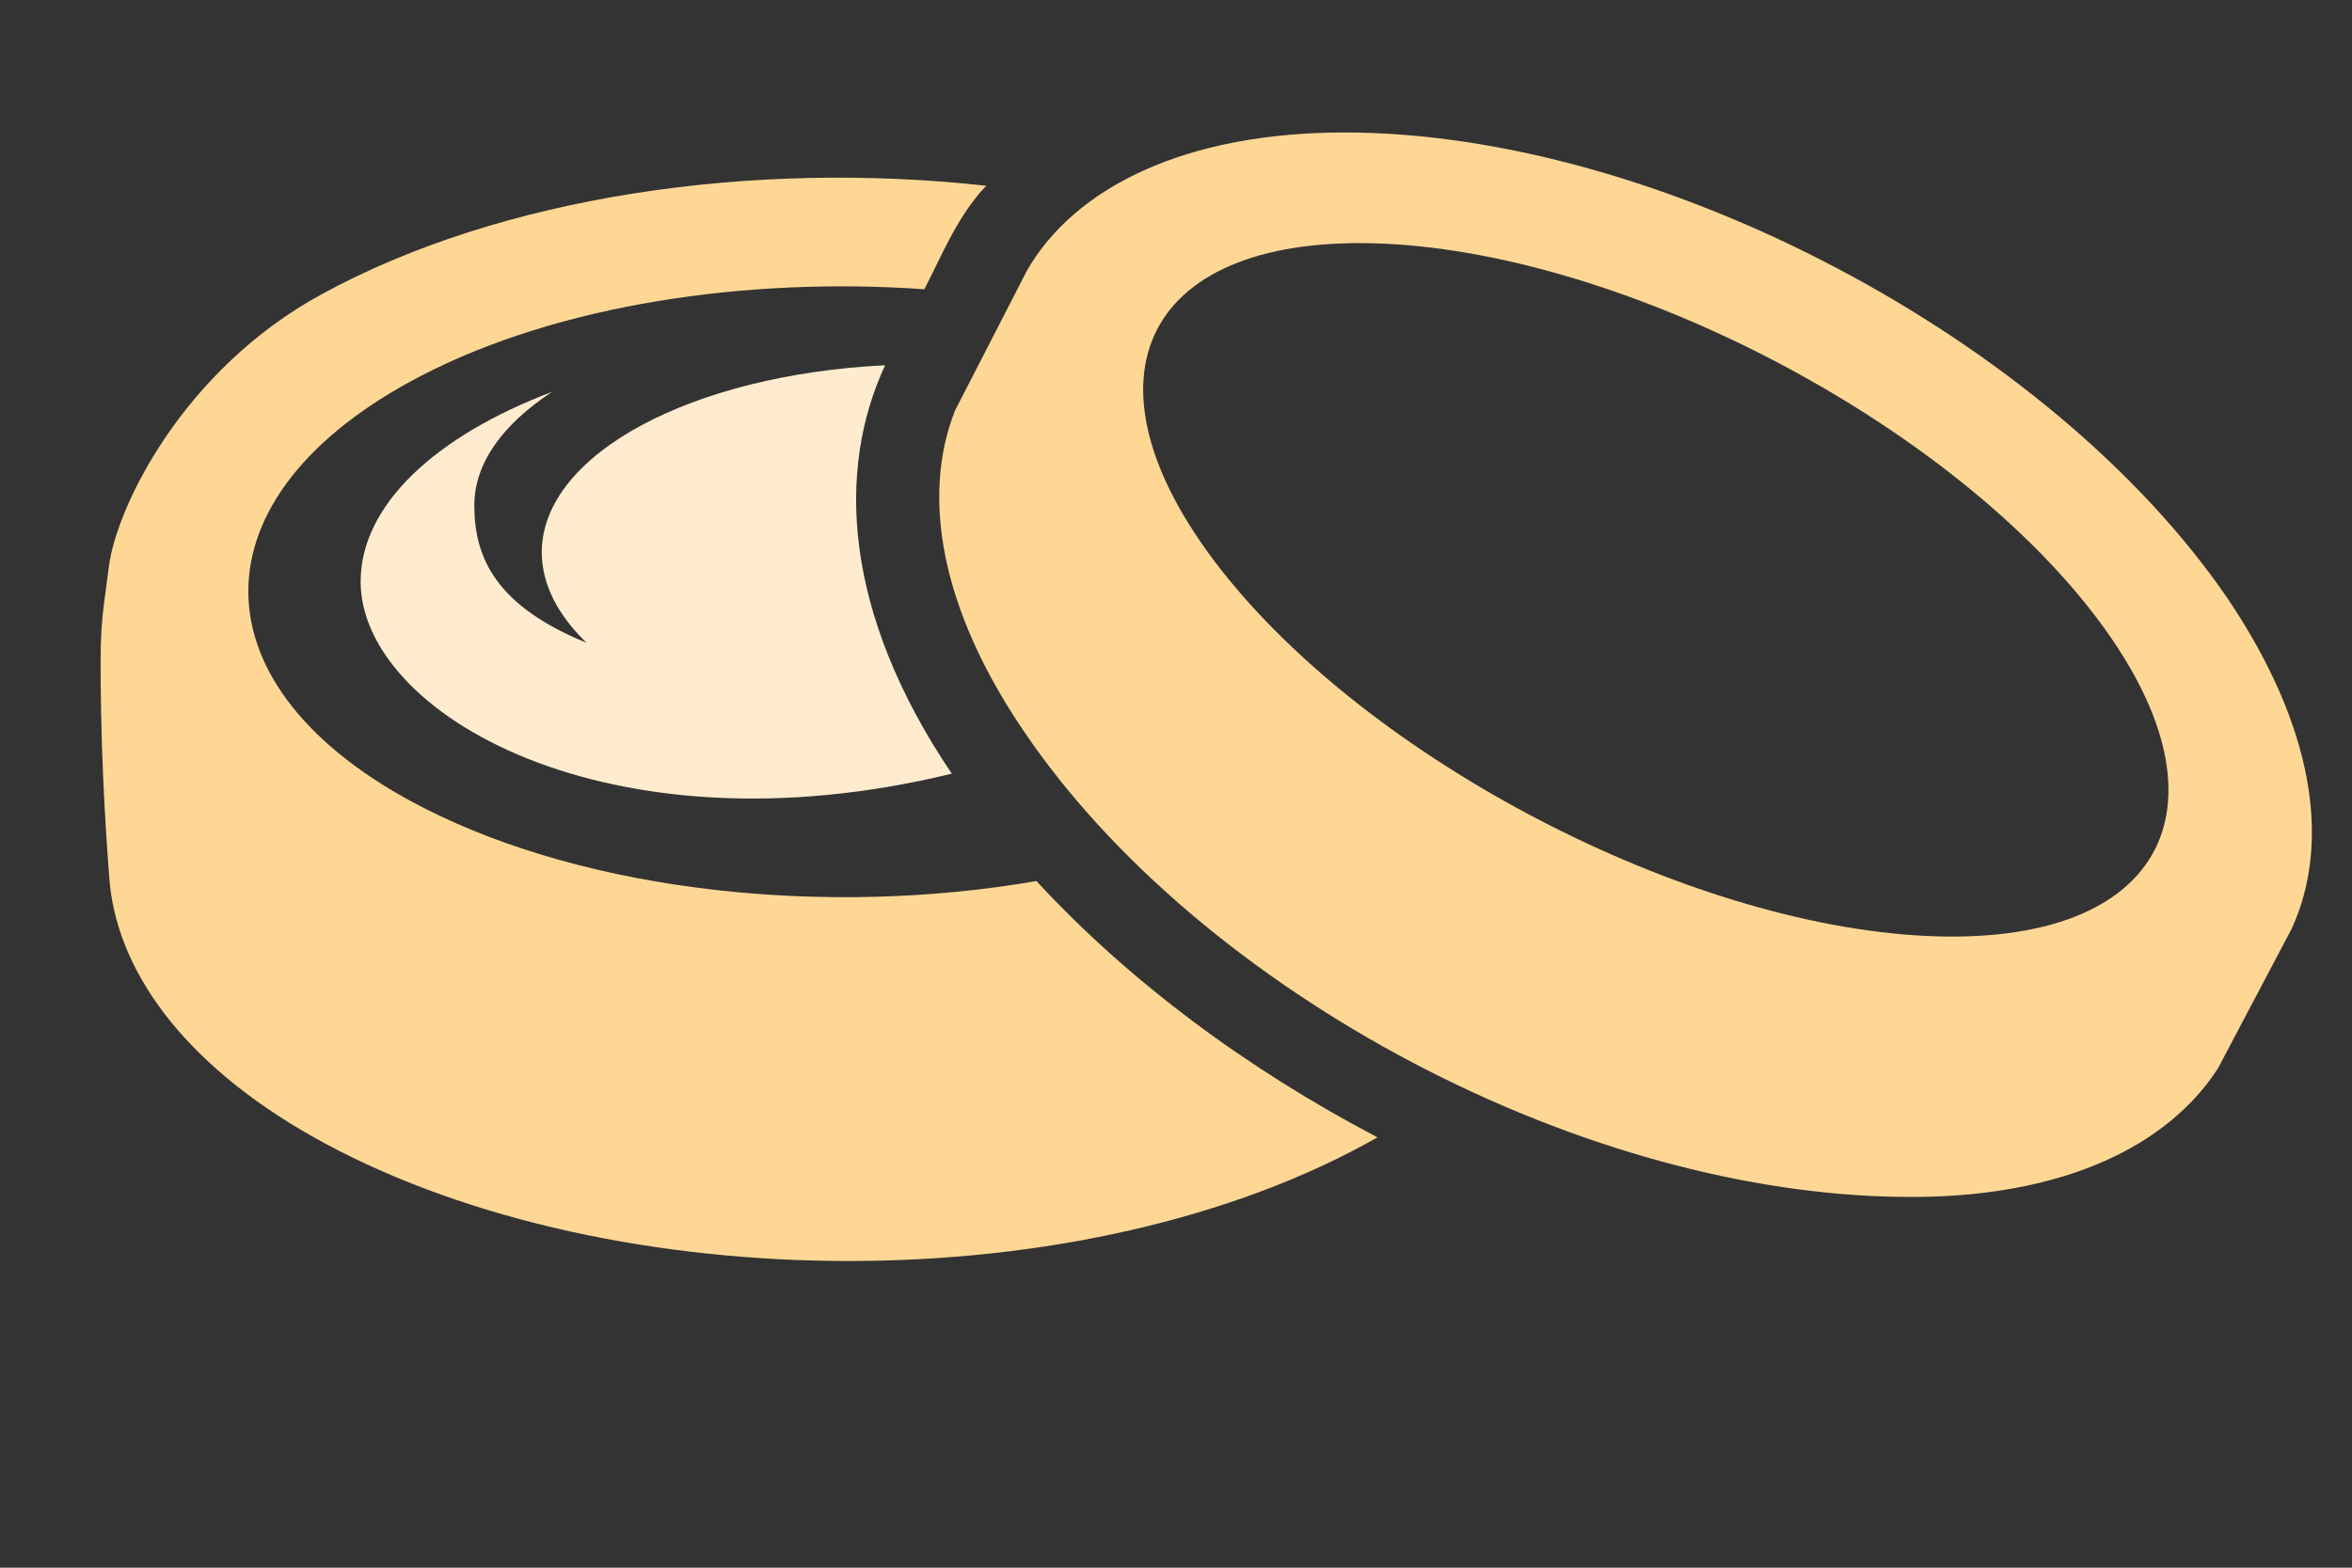 <?xml version="1.0" encoding="utf-8"?>
<!-- Generator: Adobe Illustrator 27.6.1, SVG Export Plug-In . SVG Version: 6.00 Build 0)  -->
<svg version="1.1" id="Layer_1" xmlns="http://www.w3.org/2000/svg" xmlns:xlink="http://www.w3.org/1999/xlink" x="0px" y="0px"
	 viewBox="0 0 300 200" style="enable-background:new 0 0 300 200;" xml:space="preserve">
<rect x="0" y="0" width="300" height="200" fill="#333333" stroke="none"/>
<style type="text/css">
	.st0{fill:#FFD795;}
	.st1{fill:#FFECCE;}
</style>
<g>
	<path class="st0" d="M41.5,145.9c36.8,19.8,96.9,20.4,134.2-0.8c-16.6-8.7-31.7-19.9-43.5-32.7c-26.5,4.6-56.9,1.5-78.1-9.3
		c-29.8-15.2-29.9-39.9-0.3-55.2c17.4-9,41.3-12.6,64.1-11c1.9-3.6,4.2-9.4,7.9-13.2C96,20.4,64,25,41.1,37.5
		c-17.7,9.6-26.2,27.1-27.2,34.7s-1.2,7.5-1,18.8c0.2,11.2,1.1,21.7,1.1,21.7C15.2,124.7,24.4,136.7,41.5,145.9z"/>
	<path class="st1" d="M70.4,50C55.6,55.6,46,64.4,46,74.2c0,16.8,31.5,35.2,75.4,24.5c-13.9-20.6-14.7-38.8-8.5-52.1
		c-24.6,1.2-43.7,11.3-43.8,23.8c0,4.2,2.1,8.1,5.7,11.6c-11.5-4.7-14.3-10.8-14.3-17.5C60.5,59,64.2,54.1,70.4,50z"/>
	<path class="st0" d="M171.5,16.9c-20.3,0-34.4,7-40.5,17.6l-9.2,17.9c-4.3,11-1.8,25.3,8.8,40.9c22.4,33.1,71.8,59.8,114.1,59.4
		c18.7-0.2,31.8-6.5,38.2-16.4l9.4-17.8c5.1-11.1,2.8-25.9-8.2-42.2C261.5,43.3,211.5,16.9,171.5,16.9z M245.6,119.4
		c-30.7-1.5-71-22.5-90-46.9c-19-24.4-9.5-42.9,21.2-41.4c30.7,1.5,71,22.5,90,46.9C285.8,102.4,276.3,120.9,245.6,119.4z"/>
</g>
</svg>
